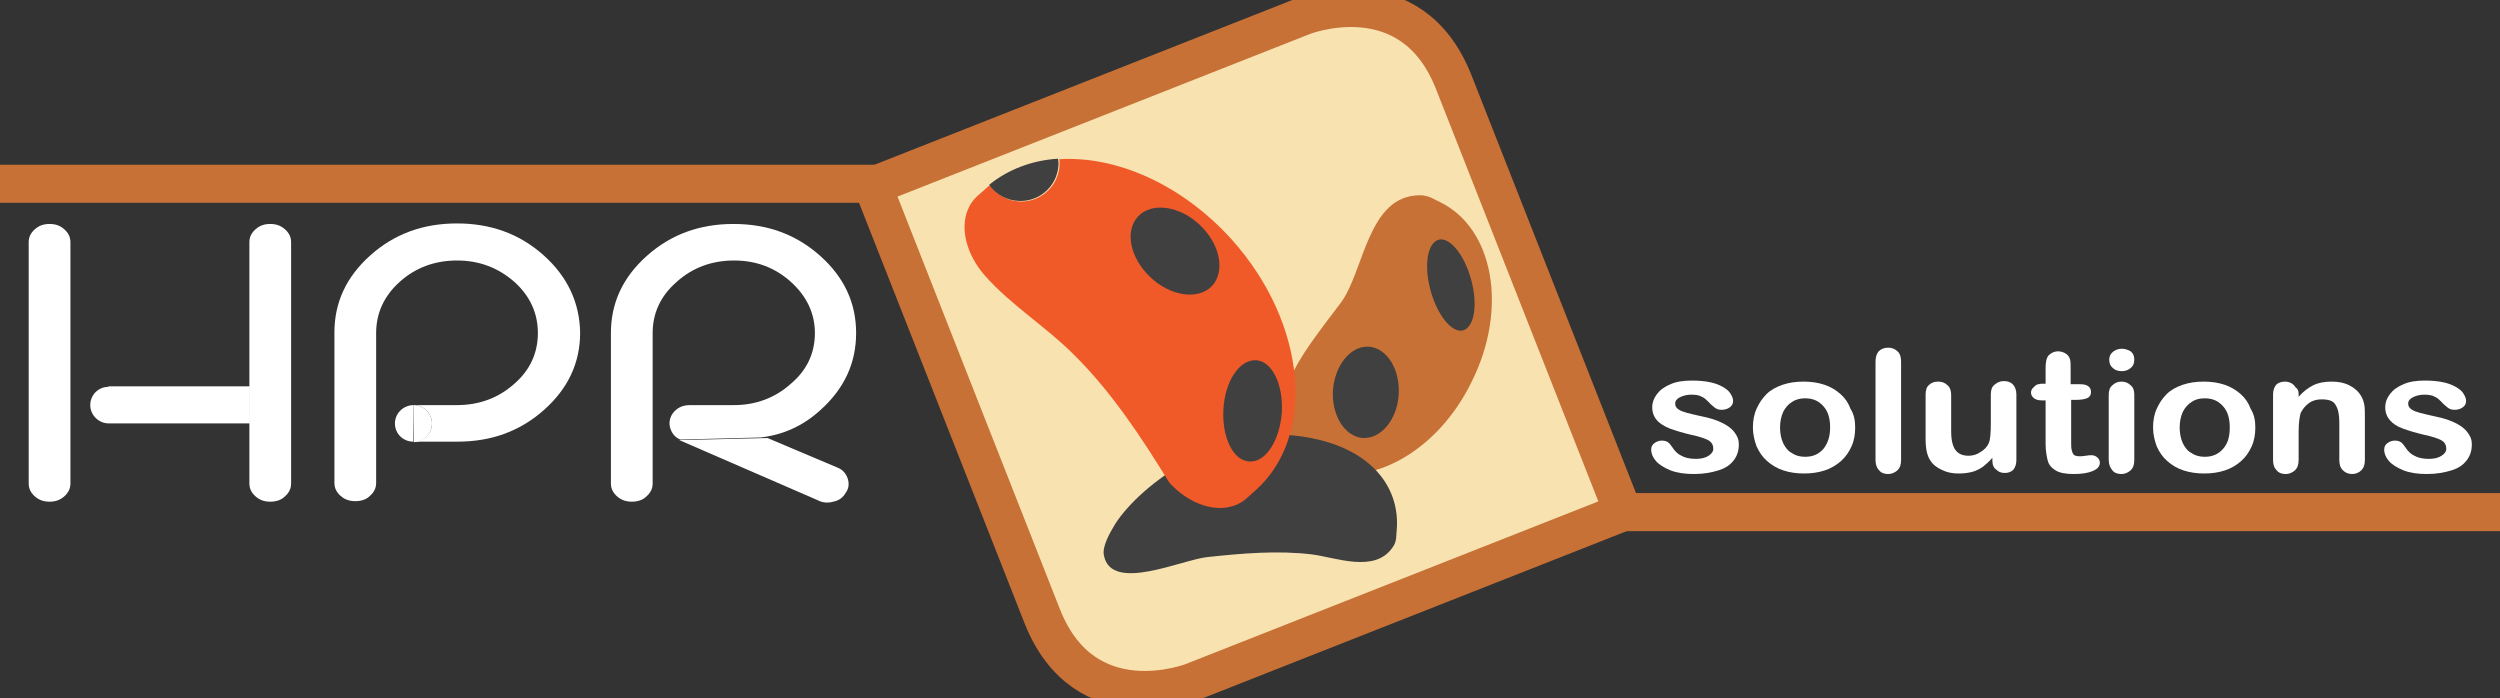 <svg width="197" height="55" viewBox="0 0 197 55" fill="none" xmlns="http://www.w3.org/2000/svg">
<rect x="0" y="0" width="197" height="55" fill="#333333" stroke="none"/>
<g clip-path="url(#clip0)">
<path d="M102.693 1.275C102.693 1.275 111.162 -2.057 114.533 6.417C117.863 14.892 127.894 40.355 127.894 40.355L93.978 53.725C93.978 53.725 85.509 57.057 82.138 48.583C78.808 40.109 68.777 14.645 68.777 14.645L102.693 1.275Z" fill="#F8E2B0" stroke="#C77137" stroke-width="3" stroke-miterlimit="10"/>
<path d="M127.853 40.355H197" stroke="#C77137" stroke-width="3" stroke-miterlimit="10"/>
<path d="M0 14.48H69.106" stroke="#C77137" stroke-width="3" stroke-miterlimit="10"/>
<path d="M137.02 35.008C137.02 35.501 136.897 35.913 136.609 36.283C136.321 36.653 135.951 36.9 135.417 37.064C134.883 37.229 134.266 37.352 133.485 37.352C132.786 37.352 132.169 37.27 131.635 37.064C131.142 36.859 130.73 36.612 130.484 36.324C130.237 36.036 130.114 35.748 130.114 35.419C130.114 35.213 130.196 35.049 130.36 34.925C130.525 34.802 130.73 34.719 130.936 34.719C131.142 34.719 131.306 34.761 131.429 34.843C131.553 34.925 131.635 35.049 131.758 35.213C131.964 35.542 132.21 35.789 132.498 35.913C132.786 36.077 133.156 36.159 133.649 36.159C134.06 36.159 134.389 36.077 134.636 35.913C134.883 35.748 135.006 35.583 135.006 35.378C135.006 35.049 134.883 34.843 134.595 34.678C134.348 34.555 133.896 34.39 133.279 34.267C132.58 34.102 132.046 33.938 131.594 33.773C131.183 33.609 130.813 33.403 130.566 33.115C130.319 32.827 130.196 32.498 130.196 32.087C130.196 31.716 130.319 31.387 130.566 31.058C130.813 30.729 131.142 30.482 131.635 30.277C132.087 30.071 132.663 29.989 133.32 29.989C133.855 29.989 134.307 30.03 134.718 30.112C135.129 30.195 135.458 30.318 135.746 30.482C136.034 30.647 136.239 30.811 136.363 31.017C136.486 31.223 136.568 31.387 136.568 31.593C136.568 31.799 136.486 31.963 136.321 32.087C136.157 32.21 135.951 32.292 135.664 32.292C135.458 32.292 135.294 32.251 135.129 32.128C135.006 32.005 134.8 31.881 134.636 31.675C134.471 31.511 134.307 31.346 134.101 31.264C133.896 31.141 133.608 31.099 133.279 31.099C132.909 31.099 132.621 31.182 132.375 31.305C132.128 31.429 132.005 31.593 132.005 31.799C132.005 32.005 132.087 32.128 132.252 32.251C132.416 32.375 132.663 32.457 132.95 32.539C133.238 32.621 133.649 32.704 134.184 32.827C134.8 32.951 135.294 33.115 135.705 33.321C136.116 33.526 136.404 33.732 136.609 33.979C136.938 34.39 137.02 34.678 137.02 35.008Z" fill="white"/>
<path d="M146.188 33.691C146.188 34.226 146.106 34.719 145.9 35.172C145.694 35.624 145.448 35.995 145.078 36.324C144.708 36.653 144.297 36.9 143.803 37.064C143.31 37.229 142.776 37.311 142.159 37.311C141.542 37.311 141.008 37.229 140.515 37.064C140.021 36.9 139.61 36.653 139.24 36.324C138.87 35.995 138.623 35.624 138.418 35.172C138.253 34.719 138.13 34.226 138.13 33.691C138.13 33.156 138.212 32.663 138.418 32.21C138.623 31.758 138.87 31.387 139.199 31.058C139.528 30.729 139.98 30.482 140.473 30.318C140.967 30.153 141.501 30.071 142.118 30.071C142.734 30.071 143.269 30.153 143.762 30.318C144.256 30.482 144.667 30.729 145.037 31.058C145.407 31.387 145.653 31.758 145.818 32.21C146.106 32.663 146.188 33.156 146.188 33.691ZM144.214 33.691C144.214 32.951 144.05 32.416 143.68 32.005C143.31 31.593 142.858 31.387 142.241 31.387C141.871 31.387 141.501 31.47 141.213 31.675C140.926 31.84 140.679 32.128 140.515 32.457C140.35 32.827 140.268 33.239 140.268 33.691C140.268 34.144 140.35 34.555 140.515 34.925C140.679 35.254 140.885 35.542 141.213 35.707C141.501 35.913 141.871 35.995 142.241 35.995C142.858 35.995 143.31 35.789 143.68 35.378C144.009 34.966 144.214 34.432 144.214 33.691Z" fill="white"/>
<path d="M147.791 36.242V28.508C147.791 28.138 147.873 27.891 148.038 27.685C148.202 27.521 148.449 27.397 148.778 27.397C149.065 27.397 149.312 27.48 149.518 27.685C149.723 27.85 149.805 28.138 149.805 28.508V36.242C149.805 36.612 149.723 36.859 149.518 37.064C149.312 37.229 149.107 37.352 148.778 37.352C148.49 37.352 148.243 37.27 148.079 37.064C147.873 36.859 147.791 36.571 147.791 36.242Z" fill="white"/>
<path d="M157 36.324V36.077C156.753 36.365 156.507 36.571 156.26 36.776C156.013 36.941 155.725 37.106 155.397 37.188C155.068 37.27 154.739 37.311 154.328 37.311C153.834 37.311 153.423 37.229 153.012 37.023C152.642 36.859 152.313 36.612 152.108 36.283C151.861 35.913 151.738 35.378 151.738 34.637V31.1C151.738 30.729 151.82 30.483 152.026 30.318C152.19 30.153 152.437 30.071 152.724 30.071C153.012 30.071 153.259 30.153 153.464 30.359C153.67 30.524 153.752 30.812 153.752 31.141V33.979C153.752 34.391 153.793 34.761 153.876 35.008C153.958 35.296 154.081 35.501 154.287 35.666C154.492 35.83 154.78 35.913 155.109 35.913C155.438 35.913 155.767 35.83 156.054 35.625C156.342 35.46 156.589 35.213 156.712 34.925C156.835 34.678 156.877 34.103 156.877 33.28V31.1C156.877 30.729 156.959 30.483 157.164 30.318C157.37 30.153 157.575 30.03 157.904 30.03C158.192 30.03 158.439 30.112 158.603 30.277C158.768 30.441 158.891 30.729 158.891 31.058V36.242C158.891 36.571 158.809 36.818 158.644 37.023C158.48 37.188 158.233 37.27 157.987 37.27C157.699 37.27 157.493 37.188 157.329 37.023C157.123 36.9 157 36.653 157 36.324Z" fill="white"/>
<path d="M160.988 30.236H161.193V29.166C161.193 28.878 161.193 28.673 161.234 28.508C161.234 28.343 161.316 28.22 161.358 28.097C161.44 27.973 161.563 27.891 161.686 27.809C161.851 27.726 162.015 27.685 162.18 27.685C162.426 27.685 162.673 27.768 162.879 27.932C163.002 28.055 163.084 28.179 163.125 28.343C163.166 28.508 163.166 28.755 163.166 29.043V30.277H163.906C164.194 30.277 164.4 30.318 164.564 30.442C164.729 30.565 164.77 30.729 164.77 30.894C164.77 31.141 164.646 31.305 164.441 31.388C164.235 31.47 163.906 31.511 163.536 31.511H163.207V34.802C163.207 35.09 163.207 35.296 163.249 35.46C163.29 35.625 163.331 35.748 163.413 35.83C163.495 35.913 163.66 35.954 163.865 35.954C163.989 35.954 164.153 35.954 164.359 35.913C164.564 35.871 164.729 35.871 164.811 35.871C164.975 35.871 165.099 35.913 165.263 36.036C165.386 36.16 165.469 36.283 165.469 36.447C165.469 36.735 165.304 36.941 164.934 37.106C164.564 37.27 164.071 37.352 163.413 37.352C162.796 37.352 162.303 37.27 161.974 37.065C161.645 36.859 161.44 36.612 161.358 36.283C161.275 35.954 161.193 35.501 161.193 34.967V31.552H160.946C160.659 31.552 160.453 31.511 160.289 31.388C160.124 31.264 160.042 31.1 160.042 30.935C160.042 30.771 160.124 30.606 160.289 30.483C160.453 30.277 160.7 30.236 160.988 30.236Z" fill="white"/>
<path d="M167.195 29.248C166.907 29.248 166.661 29.166 166.496 29.002C166.291 28.837 166.209 28.631 166.209 28.343C166.209 28.096 166.291 27.891 166.496 27.726C166.702 27.562 166.949 27.48 167.195 27.48C167.442 27.48 167.689 27.562 167.894 27.685C168.1 27.85 168.182 28.055 168.182 28.343C168.182 28.631 168.1 28.837 167.894 29.002C167.689 29.166 167.483 29.248 167.195 29.248ZM168.182 31.099V36.242C168.182 36.612 168.1 36.859 167.894 37.064C167.689 37.229 167.483 37.352 167.154 37.352C166.866 37.352 166.62 37.27 166.455 37.064C166.291 36.859 166.167 36.612 166.167 36.242V31.141C166.167 30.77 166.25 30.524 166.455 30.359C166.62 30.195 166.866 30.071 167.154 30.071C167.442 30.071 167.689 30.153 167.894 30.359C168.1 30.524 168.182 30.77 168.182 31.099Z" fill="white"/>
<path d="M177.719 33.691C177.719 34.226 177.637 34.719 177.432 35.172C177.226 35.624 176.979 35.995 176.609 36.324C176.239 36.653 175.828 36.9 175.335 37.064C174.842 37.229 174.307 37.311 173.691 37.311C173.074 37.311 172.54 37.229 172.046 37.064C171.553 36.9 171.142 36.653 170.772 36.324C170.402 35.995 170.155 35.624 169.95 35.172C169.785 34.719 169.662 34.226 169.662 33.691C169.662 33.156 169.744 32.663 169.95 32.21C170.155 31.758 170.402 31.387 170.731 31.058C171.06 30.729 171.512 30.482 172.005 30.318C172.498 30.153 173.033 30.071 173.65 30.071C174.266 30.071 174.801 30.153 175.294 30.318C175.787 30.482 176.198 30.729 176.568 31.058C176.938 31.387 177.185 31.758 177.349 32.21C177.637 32.663 177.719 33.156 177.719 33.691ZM175.705 33.691C175.705 32.951 175.541 32.416 175.171 32.005C174.801 31.593 174.348 31.387 173.732 31.387C173.321 31.387 172.992 31.47 172.704 31.675C172.416 31.84 172.17 32.128 172.005 32.457C171.841 32.827 171.758 33.239 171.758 33.691C171.758 34.144 171.841 34.555 172.005 34.925C172.17 35.254 172.375 35.542 172.704 35.707C172.992 35.913 173.362 35.995 173.732 35.995C174.348 35.995 174.801 35.789 175.171 35.378C175.541 34.966 175.705 34.432 175.705 33.691Z" fill="white"/>
<path d="M181.132 31.058V31.264C181.502 30.853 181.872 30.565 182.283 30.359C182.694 30.153 183.187 30.071 183.722 30.071C184.256 30.071 184.708 30.153 185.119 30.359C185.53 30.565 185.859 30.853 186.065 31.223C186.188 31.429 186.27 31.675 186.311 31.922C186.353 32.169 186.353 32.498 186.353 32.91V36.242C186.353 36.612 186.27 36.859 186.065 37.064C185.9 37.229 185.654 37.352 185.366 37.352C185.078 37.352 184.832 37.27 184.626 37.064C184.42 36.859 184.338 36.612 184.338 36.242V33.28C184.338 32.704 184.256 32.251 184.05 31.922C183.886 31.593 183.516 31.47 182.94 31.47C182.57 31.47 182.242 31.552 181.954 31.758C181.666 31.963 181.46 32.21 181.296 32.539C181.214 32.786 181.132 33.321 181.132 34.02V36.242C181.132 36.612 181.049 36.859 180.844 37.064C180.638 37.229 180.433 37.352 180.104 37.352C179.816 37.352 179.569 37.27 179.405 37.064C179.199 36.859 179.117 36.612 179.117 36.242V31.099C179.117 30.77 179.199 30.523 179.364 30.318C179.528 30.153 179.775 30.071 180.063 30.071C180.227 30.071 180.392 30.112 180.556 30.195C180.679 30.277 180.803 30.359 180.885 30.523C181.09 30.647 181.132 30.853 181.132 31.058Z" fill="white"/>
<path d="M194.78 35.008C194.78 35.501 194.657 35.913 194.369 36.283C194.081 36.653 193.711 36.9 193.177 37.064C192.642 37.229 192.026 37.352 191.245 37.352C190.546 37.352 189.929 37.27 189.395 37.064C188.901 36.859 188.49 36.612 188.244 36.324C187.997 36.036 187.874 35.748 187.874 35.419C187.874 35.213 187.956 35.049 188.12 34.925C188.285 34.802 188.49 34.719 188.696 34.719C188.901 34.719 189.066 34.761 189.189 34.843C189.312 34.925 189.395 35.049 189.518 35.213C189.723 35.542 189.97 35.789 190.258 35.913C190.546 36.077 190.916 36.159 191.409 36.159C191.82 36.159 192.149 36.077 192.396 35.913C192.642 35.748 192.766 35.583 192.766 35.378C192.766 35.049 192.642 34.843 192.355 34.678C192.108 34.555 191.656 34.39 191.039 34.267C190.34 34.102 189.806 33.938 189.354 33.773C188.901 33.609 188.572 33.403 188.326 33.115C188.079 32.827 187.956 32.498 187.956 32.087C187.956 31.716 188.079 31.387 188.326 31.058C188.572 30.729 188.901 30.482 189.395 30.277C189.847 30.071 190.422 29.989 191.08 29.989C191.615 29.989 192.067 30.03 192.478 30.112C192.889 30.195 193.218 30.318 193.506 30.482C193.793 30.647 193.999 30.811 194.122 31.017C194.246 31.223 194.328 31.387 194.328 31.593C194.328 31.799 194.246 31.963 194.081 32.087C193.917 32.21 193.711 32.292 193.423 32.292C193.218 32.292 193.053 32.251 192.889 32.128C192.766 32.005 192.56 31.881 192.396 31.675C192.231 31.511 192.067 31.346 191.861 31.264C191.656 31.141 191.368 31.099 191.039 31.099C190.669 31.099 190.381 31.182 190.135 31.305C189.888 31.429 189.765 31.593 189.765 31.799C189.765 32.005 189.847 32.128 190.011 32.251C190.176 32.375 190.422 32.457 190.71 32.539C190.998 32.621 191.409 32.704 191.943 32.827C192.56 32.951 193.053 33.115 193.465 33.321C193.876 33.526 194.163 33.732 194.369 33.979C194.698 34.39 194.78 34.678 194.78 35.008Z" fill="white"/>
<path d="M113.464 15.92L112.806 15.591C112.519 15.468 112.231 15.386 111.902 15.386C107.75 15.386 107.503 21.392 105.653 23.86C102.077 28.59 99.692 31.429 101.871 35.789C102.077 36.036 102.323 36.242 102.57 36.406L103.228 36.736C107.462 38.792 113.176 35.831 115.972 30.071C118.85 24.312 117.699 17.977 113.464 15.92Z" fill="#C77137"/>
<path d="M86.989 43.77C87.565 46.732 93.115 44.099 95.17 43.893C97.883 43.605 100.679 43.359 103.392 43.688C105.283 43.934 108.325 45.169 109.723 43.153C109.888 42.947 109.97 42.7 110.011 42.454L110.052 41.878C110.422 38.134 107.668 34.884 101.871 34.309C96.116 33.733 89.949 38.093 87.894 41.261C87.524 41.878 86.825 43.029 86.989 43.77Z" fill="#404041"/>
<path d="M112.724 22.872C113.259 24.847 114.41 26.246 115.273 26.04C116.177 25.793 116.465 24.024 115.931 22.05C115.396 20.075 114.245 18.676 113.382 18.882C112.477 19.129 112.19 20.898 112.724 22.872Z" fill="#404041"/>
<path d="M76.26 16.537C76.424 16.126 76.671 15.755 76.999 15.467L77.739 14.809C77.822 14.727 77.904 14.645 78.027 14.604C78.562 15.385 79.466 15.879 80.494 15.879C82.138 15.879 83.495 14.521 83.495 12.876C83.495 12.752 83.495 12.629 83.454 12.547C87.935 12.259 93.156 14.521 97.102 18.923C102.94 25.464 103.762 34.308 98.952 38.627L98.212 39.286C97.883 39.574 97.513 39.779 97.061 39.903C95.499 40.355 93.526 39.574 92.128 38.01C89.949 34.473 87.606 30.894 84.605 27.932C82.385 25.71 79.63 24.024 77.575 21.679C76.177 20.075 75.643 18.018 76.26 16.537Z" fill="#F05A28"/>
<path d="M80.412 15.838C79.384 15.838 78.48 15.344 77.945 14.563C79.466 13.329 81.357 12.629 83.372 12.506C83.372 12.629 83.413 12.753 83.413 12.835C83.413 14.48 82.097 15.838 80.412 15.838Z" fill="#404041"/>
<path d="M96.403 32.252C96.28 34.473 97.184 36.324 98.459 36.365C99.733 36.448 100.843 34.72 101.008 32.498C101.131 30.277 100.227 28.426 98.952 28.385C97.637 28.344 96.527 30.071 96.403 32.252Z" fill="#404041"/>
<path d="M90.648 21.844C92.251 23.366 94.43 23.654 95.499 22.543C96.568 21.391 96.157 19.252 94.553 17.73C92.95 16.208 90.771 15.92 89.702 17.031C88.592 18.183 89.045 20.322 90.648 21.844Z" fill="#404041"/>
<path d="M105.037 30.73C104.913 32.704 105.941 34.391 107.38 34.514C108.819 34.596 110.093 33.074 110.217 31.1C110.34 29.125 109.312 27.439 107.873 27.315C106.434 27.233 105.201 28.755 105.037 30.73Z" fill="#404041"/>
<path d="M59.938 34.473C61.706 34.267 63.268 33.568 64.625 32.334C66.516 30.647 67.462 28.631 67.462 26.245C67.462 23.859 66.516 21.844 64.625 20.157C62.734 18.47 60.473 17.648 57.801 17.648C55.129 17.648 52.868 18.47 50.977 20.157C49.085 21.844 48.14 23.859 48.14 26.245V38.093C48.14 38.504 48.304 38.833 48.633 39.121C48.962 39.409 49.332 39.532 49.784 39.532C50.236 39.532 50.648 39.409 50.935 39.121C51.264 38.833 51.429 38.504 51.429 38.093V26.245C51.429 24.682 52.045 23.325 53.32 22.214C54.553 21.103 56.074 20.527 57.842 20.527C59.61 20.527 61.09 21.103 62.323 22.214C63.556 23.325 64.214 24.682 64.214 26.245C64.214 27.808 63.597 29.166 62.323 30.236C61.09 31.346 59.569 31.922 57.842 31.922H54.389C53.731 31.922 53.279 32.169 52.95 32.663C52.744 33.033 52.703 33.403 52.827 33.773C52.95 34.144 53.196 34.473 53.608 34.637" fill="white"/>
<path d="M5.55 27.151V19.088C5.55 18.676 5.385 18.347 5.056 18.059C4.728 17.771 4.358 17.648 3.905 17.648C3.453 17.648 3.083 17.771 2.754 18.059C2.425 18.347 2.261 18.676 2.261 19.088V38.093C2.261 38.504 2.425 38.833 2.754 39.121C3.083 39.409 3.453 39.533 3.905 39.533C4.358 39.533 4.728 39.409 5.056 39.121C5.385 38.833 5.55 38.504 5.55 38.093V30.112V30.071V27.151Z" fill="white"/>
<path d="M42.837 20.116C40.946 18.429 38.685 17.607 36.013 17.607C33.34 17.607 31.079 18.429 29.188 20.116C27.297 21.803 26.352 23.818 26.352 26.204V38.052C26.352 38.463 26.516 38.792 26.845 39.08C27.174 39.368 27.544 39.492 27.996 39.492C28.448 39.492 28.859 39.368 29.147 39.08C29.476 38.792 29.64 38.463 29.64 38.052V34.802V31.881V26.245C29.64 24.682 30.257 23.325 31.49 22.214C32.724 21.103 34.245 20.527 36.013 20.527C37.78 20.527 39.26 21.103 40.535 22.214C41.768 23.325 42.385 24.682 42.385 26.245C42.385 27.809 41.768 29.166 40.535 30.236C39.301 31.346 37.78 31.922 36.013 31.922H32.6C33.381 31.922 34.039 32.581 34.039 33.362C34.039 34.185 33.381 34.802 32.6 34.802H36.054C38.726 34.802 40.987 33.979 42.878 32.293C44.769 30.606 45.715 28.59 45.715 26.204C45.673 23.86 44.728 21.803 42.837 20.116Z" fill="white"/>
<path d="M32.6 31.922C31.778 31.922 31.12 32.581 31.12 33.362C31.12 34.185 31.778 34.802 32.559 34.802L32.6 31.922Z" fill="white"/>
<path d="M34.039 33.362C34.039 32.581 33.381 31.922 32.6 31.922V34.843C33.381 34.843 34.039 34.185 34.039 33.362Z" fill="white"/>
<path d="M8.551 30.482C7.729 30.482 7.112 31.14 7.112 31.922C7.112 32.704 7.77 33.362 8.551 33.362H19.692V30.441H8.551V30.482Z" fill="white"/>
<path d="M22.446 18.059C22.117 17.771 21.747 17.648 21.295 17.648C20.843 17.648 20.473 17.771 20.144 18.059C19.815 18.347 19.651 18.676 19.651 19.087V27.15V30.071V30.811V38.093C19.651 38.504 19.815 38.833 20.144 39.121C20.473 39.409 20.843 39.532 21.295 39.532C21.747 39.532 22.158 39.409 22.446 39.121C22.775 38.833 22.939 38.504 22.939 38.093V19.087C22.939 18.676 22.775 18.347 22.446 18.059Z" fill="white"/>
<path d="M53.525 34.679L64.42 39.41C64.79 39.615 65.242 39.656 65.653 39.533C66.105 39.451 66.434 39.204 66.64 38.834C66.886 38.504 66.927 38.134 66.804 37.723C66.681 37.353 66.434 37.023 66.023 36.859L60.473 34.514" fill="white"/>
</g>
<defs>
<clipPath id="clip0">
<rect width="197" height="55" fill="white"/>
</clipPath>
</defs>
</svg>

